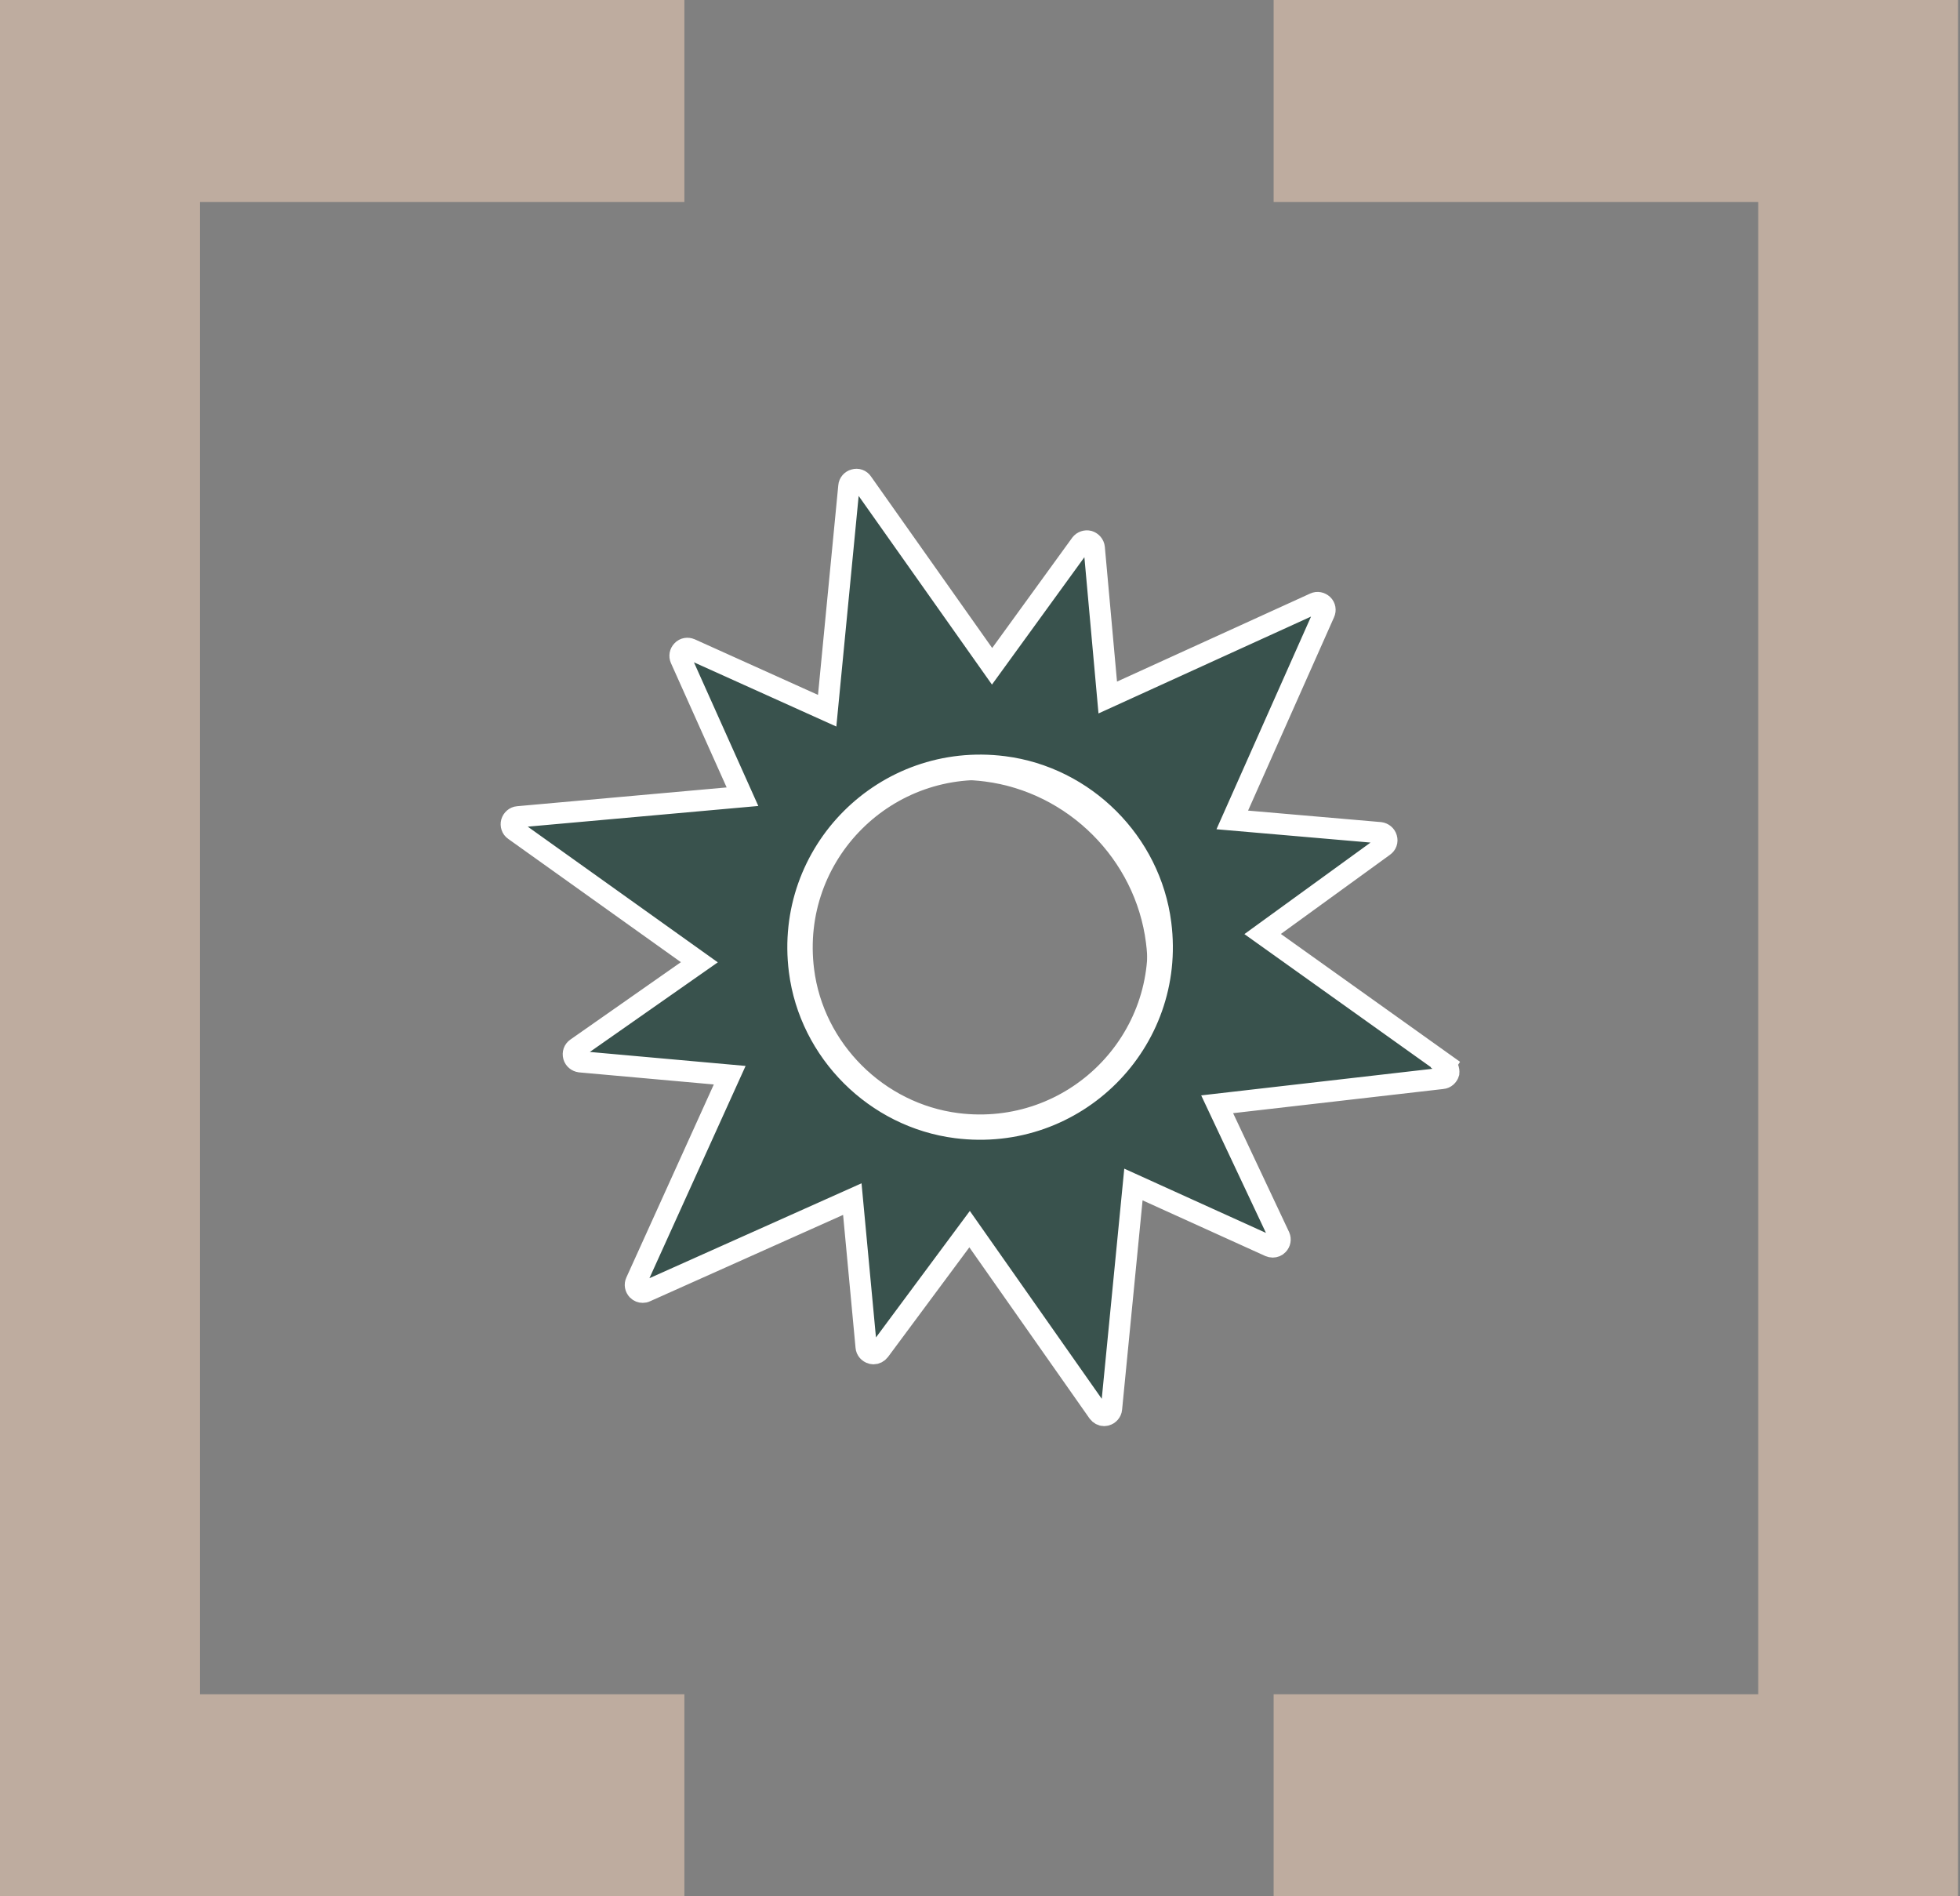 <svg width="184" height="178" viewBox="0 0 184 178" fill="none" xmlns="http://www.w3.org/2000/svg">
<rect x="0" y="0" width="184" height="178" fill="#808080" stroke="none"/>
<path d="M108.573 88.361C107.523 80.081 100.844 73.421 92.584 72.361C80.454 70.821 70.213 81.071 71.754 93.191C72.803 101.451 79.484 108.121 87.743 109.181C99.874 110.721 110.123 100.471 108.573 88.361Z" stroke="white" stroke-width="2" stroke-linecap="round" stroke-linejoin="round"/>
<path d="M89.783 105.841C82.173 104.871 76.023 98.741 75.053 91.131C73.633 79.981 83.063 70.551 94.233 71.971C101.843 72.941 107.993 79.071 108.963 86.691C110.393 97.831 100.953 107.261 89.783 105.841ZM135.703 99.921L118.533 87.671L129.903 79.421C130.143 79.251 130.253 78.971 130.163 78.671C130.083 78.391 129.843 78.201 129.563 78.161L115.683 76.961L124.323 57.531C124.443 57.271 124.393 56.961 124.183 56.761C123.963 56.561 123.673 56.501 123.413 56.621L103.993 65.471L102.723 51.411C102.693 51.121 102.483 50.891 102.213 50.801C101.943 50.731 101.633 50.831 101.463 51.061L93.133 62.541L80.943 45.291C80.783 45.051 80.493 44.941 80.203 45.031C79.923 45.101 79.713 45.351 79.693 45.631L77.653 66.711L64.813 60.921C64.553 60.811 64.243 60.851 64.043 61.071C63.843 61.271 63.783 61.571 63.903 61.841L69.703 74.781L48.623 76.671C48.343 76.691 48.103 76.911 48.023 77.181C47.953 77.451 48.043 77.761 48.283 77.921L65.653 90.321L54.113 98.401C53.873 98.571 53.773 98.851 53.853 99.151C53.933 99.431 54.173 99.621 54.453 99.661L68.503 100.921L59.713 120.321C59.593 120.581 59.643 120.871 59.853 121.091C59.993 121.231 60.163 121.291 60.333 121.291C60.433 121.291 60.523 121.281 60.633 121.221L80.013 112.551L81.313 126.431C81.333 126.711 81.543 126.951 81.823 127.031C81.873 127.041 81.943 127.061 81.993 127.061C82.223 127.061 82.423 126.951 82.563 126.771L91.023 115.371L103.103 132.571C103.243 132.751 103.443 132.861 103.653 132.861C103.713 132.861 103.773 132.841 103.833 132.831C104.103 132.761 104.323 132.511 104.343 132.231L106.403 111.181L119.193 116.981C119.293 117.021 119.383 117.041 119.483 117.041C119.663 117.041 119.843 116.971 119.963 116.841C120.173 116.621 120.223 116.331 120.113 116.071L114.263 103.651L135.403 101.221C135.683 101.201 135.923 100.981 136.003 100.711C136.033 100.401 135.923 100.121 135.683 99.951" fill="#39524D"/>
<path d="M89.783 105.841C82.173 104.871 76.023 98.741 75.053 91.131C73.633 79.981 83.063 70.551 94.233 71.971C101.843 72.941 107.993 79.071 108.963 86.691C110.393 97.831 100.953 107.261 89.783 105.841ZM135.703 99.921L118.533 87.671L129.903 79.421C130.143 79.251 130.253 78.971 130.163 78.671C130.083 78.391 129.843 78.201 129.563 78.161L115.683 76.961L124.323 57.531C124.443 57.271 124.393 56.961 124.183 56.761C123.963 56.561 123.673 56.501 123.413 56.621L103.993 65.471L102.723 51.411C102.693 51.121 102.483 50.891 102.213 50.801C101.943 50.731 101.633 50.831 101.463 51.061L93.133 62.541L80.943 45.291C80.783 45.051 80.493 44.941 80.203 45.031C79.923 45.101 79.713 45.351 79.693 45.631L77.653 66.711L64.813 60.921C64.553 60.811 64.243 60.851 64.043 61.071C63.843 61.271 63.783 61.571 63.903 61.841L69.703 74.781L48.623 76.671C48.343 76.691 48.103 76.911 48.023 77.181C47.953 77.451 48.043 77.761 48.283 77.921L65.653 90.321L54.113 98.401C53.873 98.571 53.773 98.851 53.853 99.151C53.933 99.431 54.173 99.621 54.453 99.661L68.503 100.921L59.713 120.321C59.593 120.581 59.643 120.871 59.853 121.091C59.993 121.231 60.163 121.291 60.333 121.291C60.433 121.291 60.523 121.281 60.633 121.221L80.013 112.551L81.313 126.431C81.333 126.711 81.543 126.951 81.823 127.031C81.873 127.041 81.943 127.061 81.993 127.061C82.223 127.061 82.423 126.951 82.563 126.771L91.023 115.371L103.103 132.571C103.243 132.751 103.443 132.861 103.653 132.861C103.713 132.861 103.773 132.841 103.833 132.831C104.103 132.761 104.323 132.511 104.343 132.231L106.403 111.181L119.193 116.981C119.293 117.021 119.383 117.041 119.483 117.041C119.663 117.041 119.843 116.971 119.963 116.841C120.173 116.621 120.223 116.331 120.113 116.071L114.263 103.651L135.403 101.221C135.683 101.201 135.923 100.981 136.003 100.711C136.033 100.401 135.923 100.121 135.683 99.951L135.703 99.921Z" stroke="white" stroke-width="2" stroke-miterlimit="10"/>
<path d="M108.593 86.741C107.653 79.291 101.633 73.301 94.193 72.351C83.263 70.971 74.053 80.181 75.433 91.091C76.373 98.521 82.393 104.521 89.833 105.471C100.753 106.851 109.983 97.641 108.593 86.741Z" stroke="white" stroke-width="2" stroke-linecap="round" stroke-linejoin="round"/>
<path d="M119.565 0V18.964H165.056V159.03H119.565V178H183.819V0H119.565Z" fill="#FCD9BF" fill-opacity="0.5"/>
<path d="M0 0V178H64.247V159.03H18.763V18.964H64.247V0H0Z" fill="#FCD9BF" fill-opacity="0.5"/>
</svg>